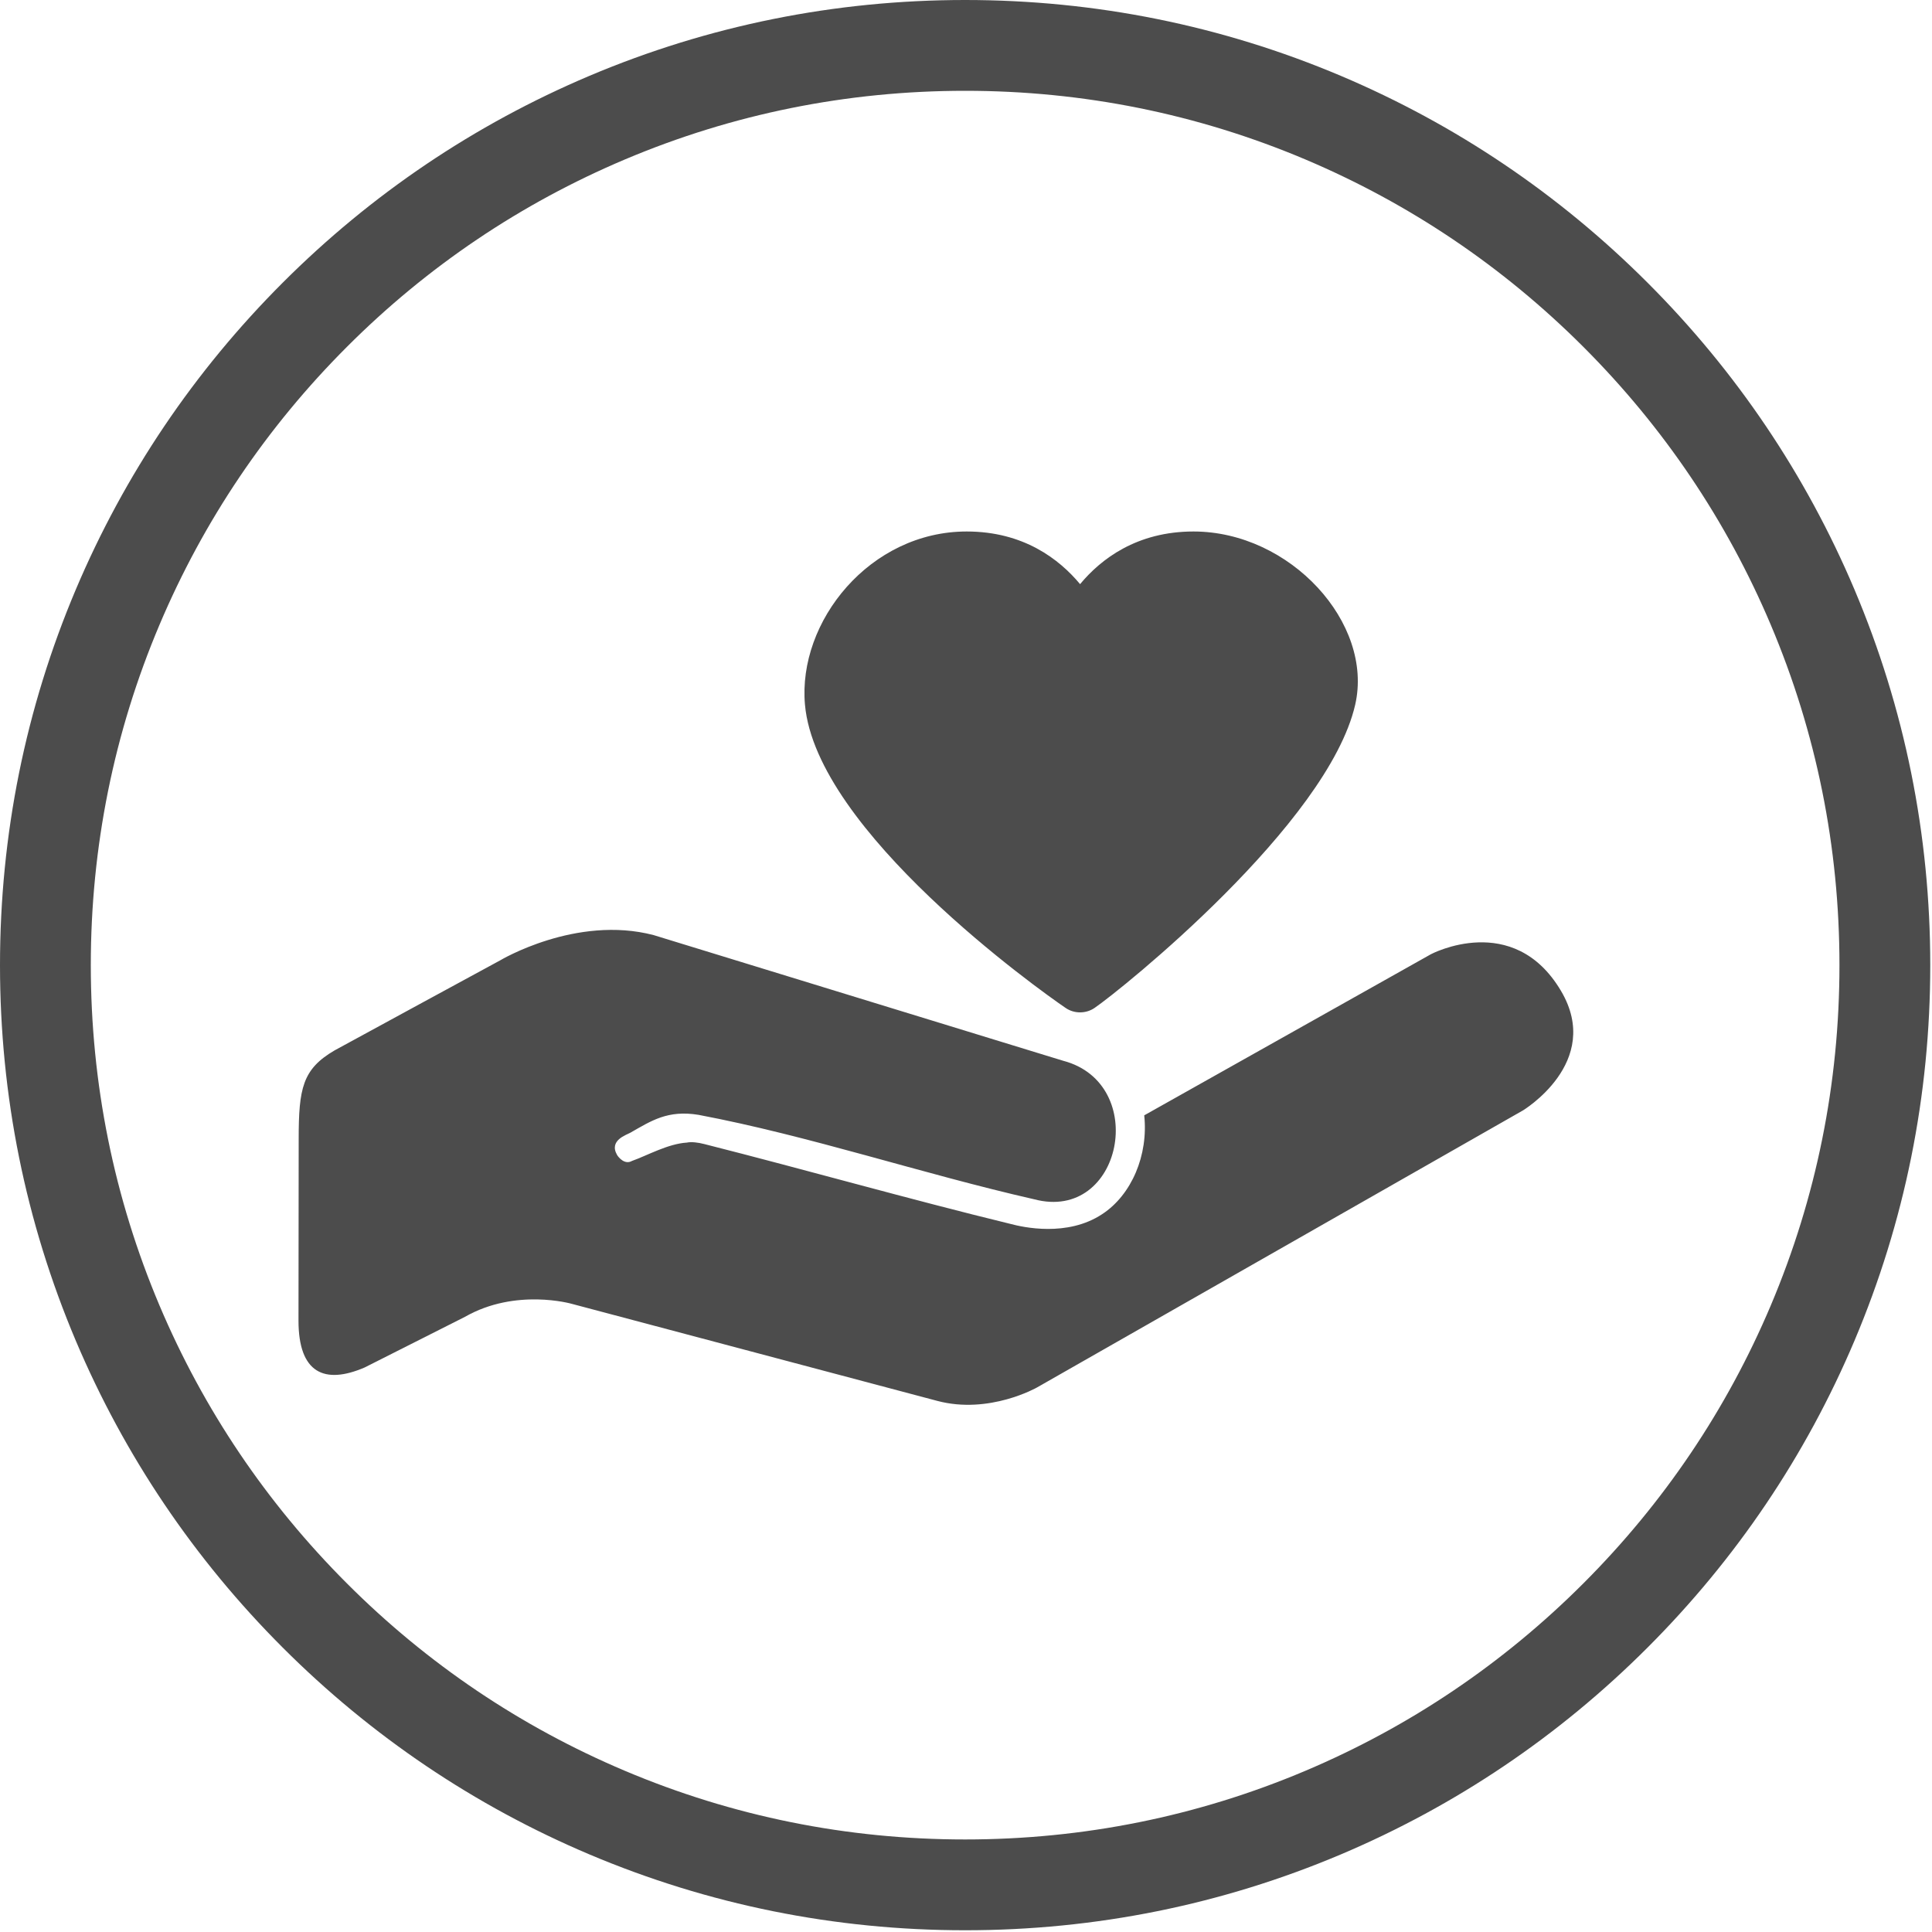 <?xml version="1.0" encoding="UTF-8"?>
<svg width="20px" height="20px" viewBox="0 0 20 20" version="1.1" xmlns="http://www.w3.org/2000/svg" xmlns:xlink="http://www.w3.org/1999/xlink">
    <!-- Generator: Sketch 53 (72520) - https://sketchapp.com -->
    <title>Iconography/SpecialAssisitance</title>
    <desc>Created with Sketch.</desc>
    <g id="5.-Iconography" stroke="none" stroke-width="1" fill="none" fill-rule="evenodd">
        <g id="Iconography-Copy" transform="translate(-1465, -725)" fill="#4C4C4C">
            <g id="Iconography/SpecialAssisitance" transform="translate(1463, 723)">
                <path d="M11.991,2.94 C10.769,2.94 9.584,3.179 8.468,3.651 C7.39,4.107 6.422,4.759 5.591,5.591 C4.76,6.422 4.107,7.39 3.651,8.468 C3.179,9.583 2.94,10.769 2.94,11.991 C2.94,13.213 3.179,14.398 3.651,15.514 C4.107,16.592 4.76,17.56 5.591,18.391 C6.422,19.223 7.39,19.875 8.468,20.331 C9.584,20.803 10.769,21.042 11.991,21.042 C13.213,21.042 14.398,20.803 15.514,20.331 C16.591,19.875 17.559,19.223 18.391,18.391 C19.222,17.56 19.875,16.592 20.331,15.514 C20.803,14.398 21.042,13.213 21.042,11.991 C21.042,10.769 20.803,9.584 20.331,8.468 C19.875,7.39 19.222,6.422 18.391,5.591 C17.559,4.759 16.591,4.107 15.514,3.651 C14.398,3.179 13.213,2.94 11.991,2.94 Z M11.991,2 C13.339,2 14.648,2.264 15.88,2.785 C17.07,3.289 18.138,4.009 19.055,4.926 C19.973,5.844 20.693,6.912 21.197,8.102 C21.718,9.334 21.982,10.642 21.982,11.991 C21.982,13.34 21.718,14.648 21.197,15.88 C20.693,17.07 19.973,18.138 19.055,19.056 C18.138,19.973 17.07,20.693 15.88,21.197 C14.648,21.718 13.339,21.982 11.991,21.982 C10.643,21.982 9.334,21.718 8.102,21.197 C6.912,20.693 5.844,19.973 4.927,19.056 C4.009,18.138 3.289,17.07 2.785,15.88 C2.264,14.648 2,13.34 2,11.991 C2,10.642 2.264,9.334 2.785,8.102 C3.289,6.912 4.009,5.844 4.927,4.926 C5.844,4.009 6.912,3.289 8.102,2.785 C9.334,2.264 10.643,2 11.991,2 Z M13.006,12.981 C13.9,13.216 13.618,14.656 12.706,14.415 C11.546,14.151 10.379,13.758 9.232,13.541 C8.912,13.488 8.741,13.603 8.525,13.726 C8.487,13.748 8.3,13.804 8.388,13.956 C8.402,13.98 8.467,14.061 8.542,14.018 C8.698,13.963 8.914,13.84 9.111,13.828 C9.156,13.818 9.229,13.827 9.29,13.843 C10.348,14.111 11.41,14.414 12.465,14.671 C12.586,14.703 13.048,14.809 13.411,14.568 C13.714,14.369 13.889,13.958 13.845,13.546 L16.813,11.878 C16.813,11.878 17.666,11.425 18.159,12.257 C18.6,13.001 17.752,13.502 17.769,13.493 L12.735,16.363 C12.735,16.363 12.241,16.645 11.703,16.502 L7.918,15.497 C7.918,15.497 7.339,15.331 6.813,15.632 L5.775,16.156 C5.359,16.335 5.09,16.215 5.09,15.671 C5.09,15.671 5.092,13.826 5.092,13.791 C5.092,13.267 5.131,13.068 5.463,12.874 C5.508,12.848 7.177,11.942 7.177,11.942 C7.177,11.942 7.963,11.47 8.766,11.68 C8.766,11.68 13.011,12.983 13.006,12.981 Z M14.355,7.502 C15.356,7.502 16.222,8.45 16.029,9.295 C15.746,10.527 13.607,12.246 13.331,12.434 C13.286,12.465 13.233,12.48 13.181,12.48 C13.128,12.48 13.076,12.465 13.031,12.434 C12.755,12.246 10.449,10.603 10.333,9.295 C10.256,8.433 11.006,7.502 12.007,7.502 C12.595,7.502 12.965,7.788 13.181,8.047 C13.396,7.788 13.767,7.502 14.355,7.502 Z" id="Combined-Shape"></path>
            </g>
        </g>
    </g>
</svg>